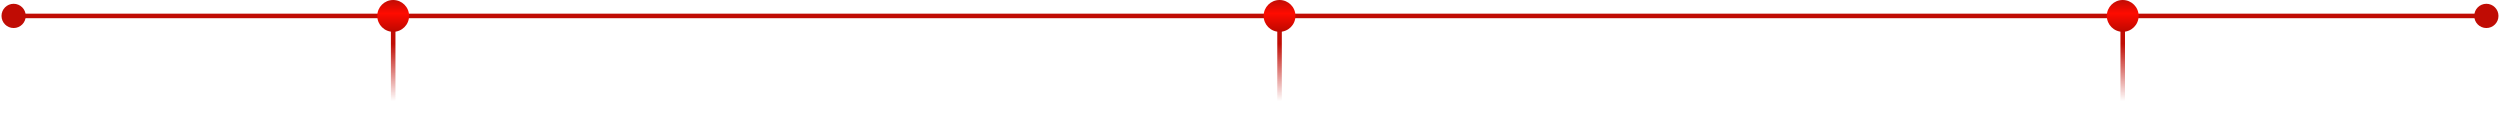 <?xml version="1.0" encoding="UTF-8"?> <svg xmlns="http://www.w3.org/2000/svg" width="1100" height="52" viewBox="0 0 1100 52" fill="none"><path d="M1094 1.667C1091.05 1.667 1088.67 4.054 1088.67 7C1088.67 9.946 1091.05 12.333 1094 12.333C1096.95 12.333 1099.33 9.946 1099.33 7C1099.33 4.054 1096.95 1.667 1094 1.667ZM6 1.667C3.054 1.667 0.667 4.054 0.667 7C0.667 9.946 3.054 12.333 6 12.333C8.946 12.333 11.333 9.946 11.333 7C11.333 4.054 8.946 1.667 6 1.667ZM1094 6L6 6V8L1094 8V6Z" fill="#C00C04"></path><path d="M173 7V51.5" stroke="url(#paint0_linear_1255_41)" stroke-width="2"></path><circle cx="173" cy="7" r="7" transform="rotate(90 173 7)" fill="url(#paint1_linear_1255_41)"></circle><path d="M563 7V51.5" stroke="url(#paint2_linear_1255_41)" stroke-width="2"></path><circle cx="563" cy="7" r="7" transform="rotate(90 563 7)" fill="url(#paint3_linear_1255_41)"></circle><path d="M934 7V51.5" stroke="url(#paint4_linear_1255_41)" stroke-width="2"></path><circle cx="934" cy="7" r="7" transform="rotate(90 934 7)" fill="url(#paint5_linear_1255_41)"></circle><defs><linearGradient id="paint0_linear_1255_41" x1="172.5" y1="7" x2="172.5" y2="44.5" gradientUnits="userSpaceOnUse"><stop offset="0.328" stop-color="#C00C04"></stop><stop offset="1" stop-color="#C00C04" stop-opacity="0"></stop></linearGradient><linearGradient id="paint1_linear_1255_41" x1="166" y1="7" x2="180" y2="7" gradientUnits="userSpaceOnUse"><stop stop-color="#C00C04"></stop><stop offset="0.42" stop-color="#FF0B00"></stop><stop offset="1" stop-color="#BD0800"></stop></linearGradient><linearGradient id="paint2_linear_1255_41" x1="562.5" y1="7" x2="562.5" y2="44.5" gradientUnits="userSpaceOnUse"><stop offset="0.328" stop-color="#C00C04"></stop><stop offset="1" stop-color="#C00C04" stop-opacity="0"></stop></linearGradient><linearGradient id="paint3_linear_1255_41" x1="556" y1="7" x2="570" y2="7" gradientUnits="userSpaceOnUse"><stop stop-color="#C00C04"></stop><stop offset="0.42" stop-color="#FF0B00"></stop><stop offset="1" stop-color="#BD0800"></stop></linearGradient><linearGradient id="paint4_linear_1255_41" x1="933.5" y1="7" x2="933.5" y2="44.5" gradientUnits="userSpaceOnUse"><stop offset="0.328" stop-color="#C00C04"></stop><stop offset="1" stop-color="#C00C04" stop-opacity="0"></stop></linearGradient><linearGradient id="paint5_linear_1255_41" x1="927" y1="7" x2="941" y2="7" gradientUnits="userSpaceOnUse"><stop stop-color="#C00C04"></stop><stop offset="0.42" stop-color="#FF0B00"></stop><stop offset="1" stop-color="#BD0800"></stop></linearGradient></defs></svg> 